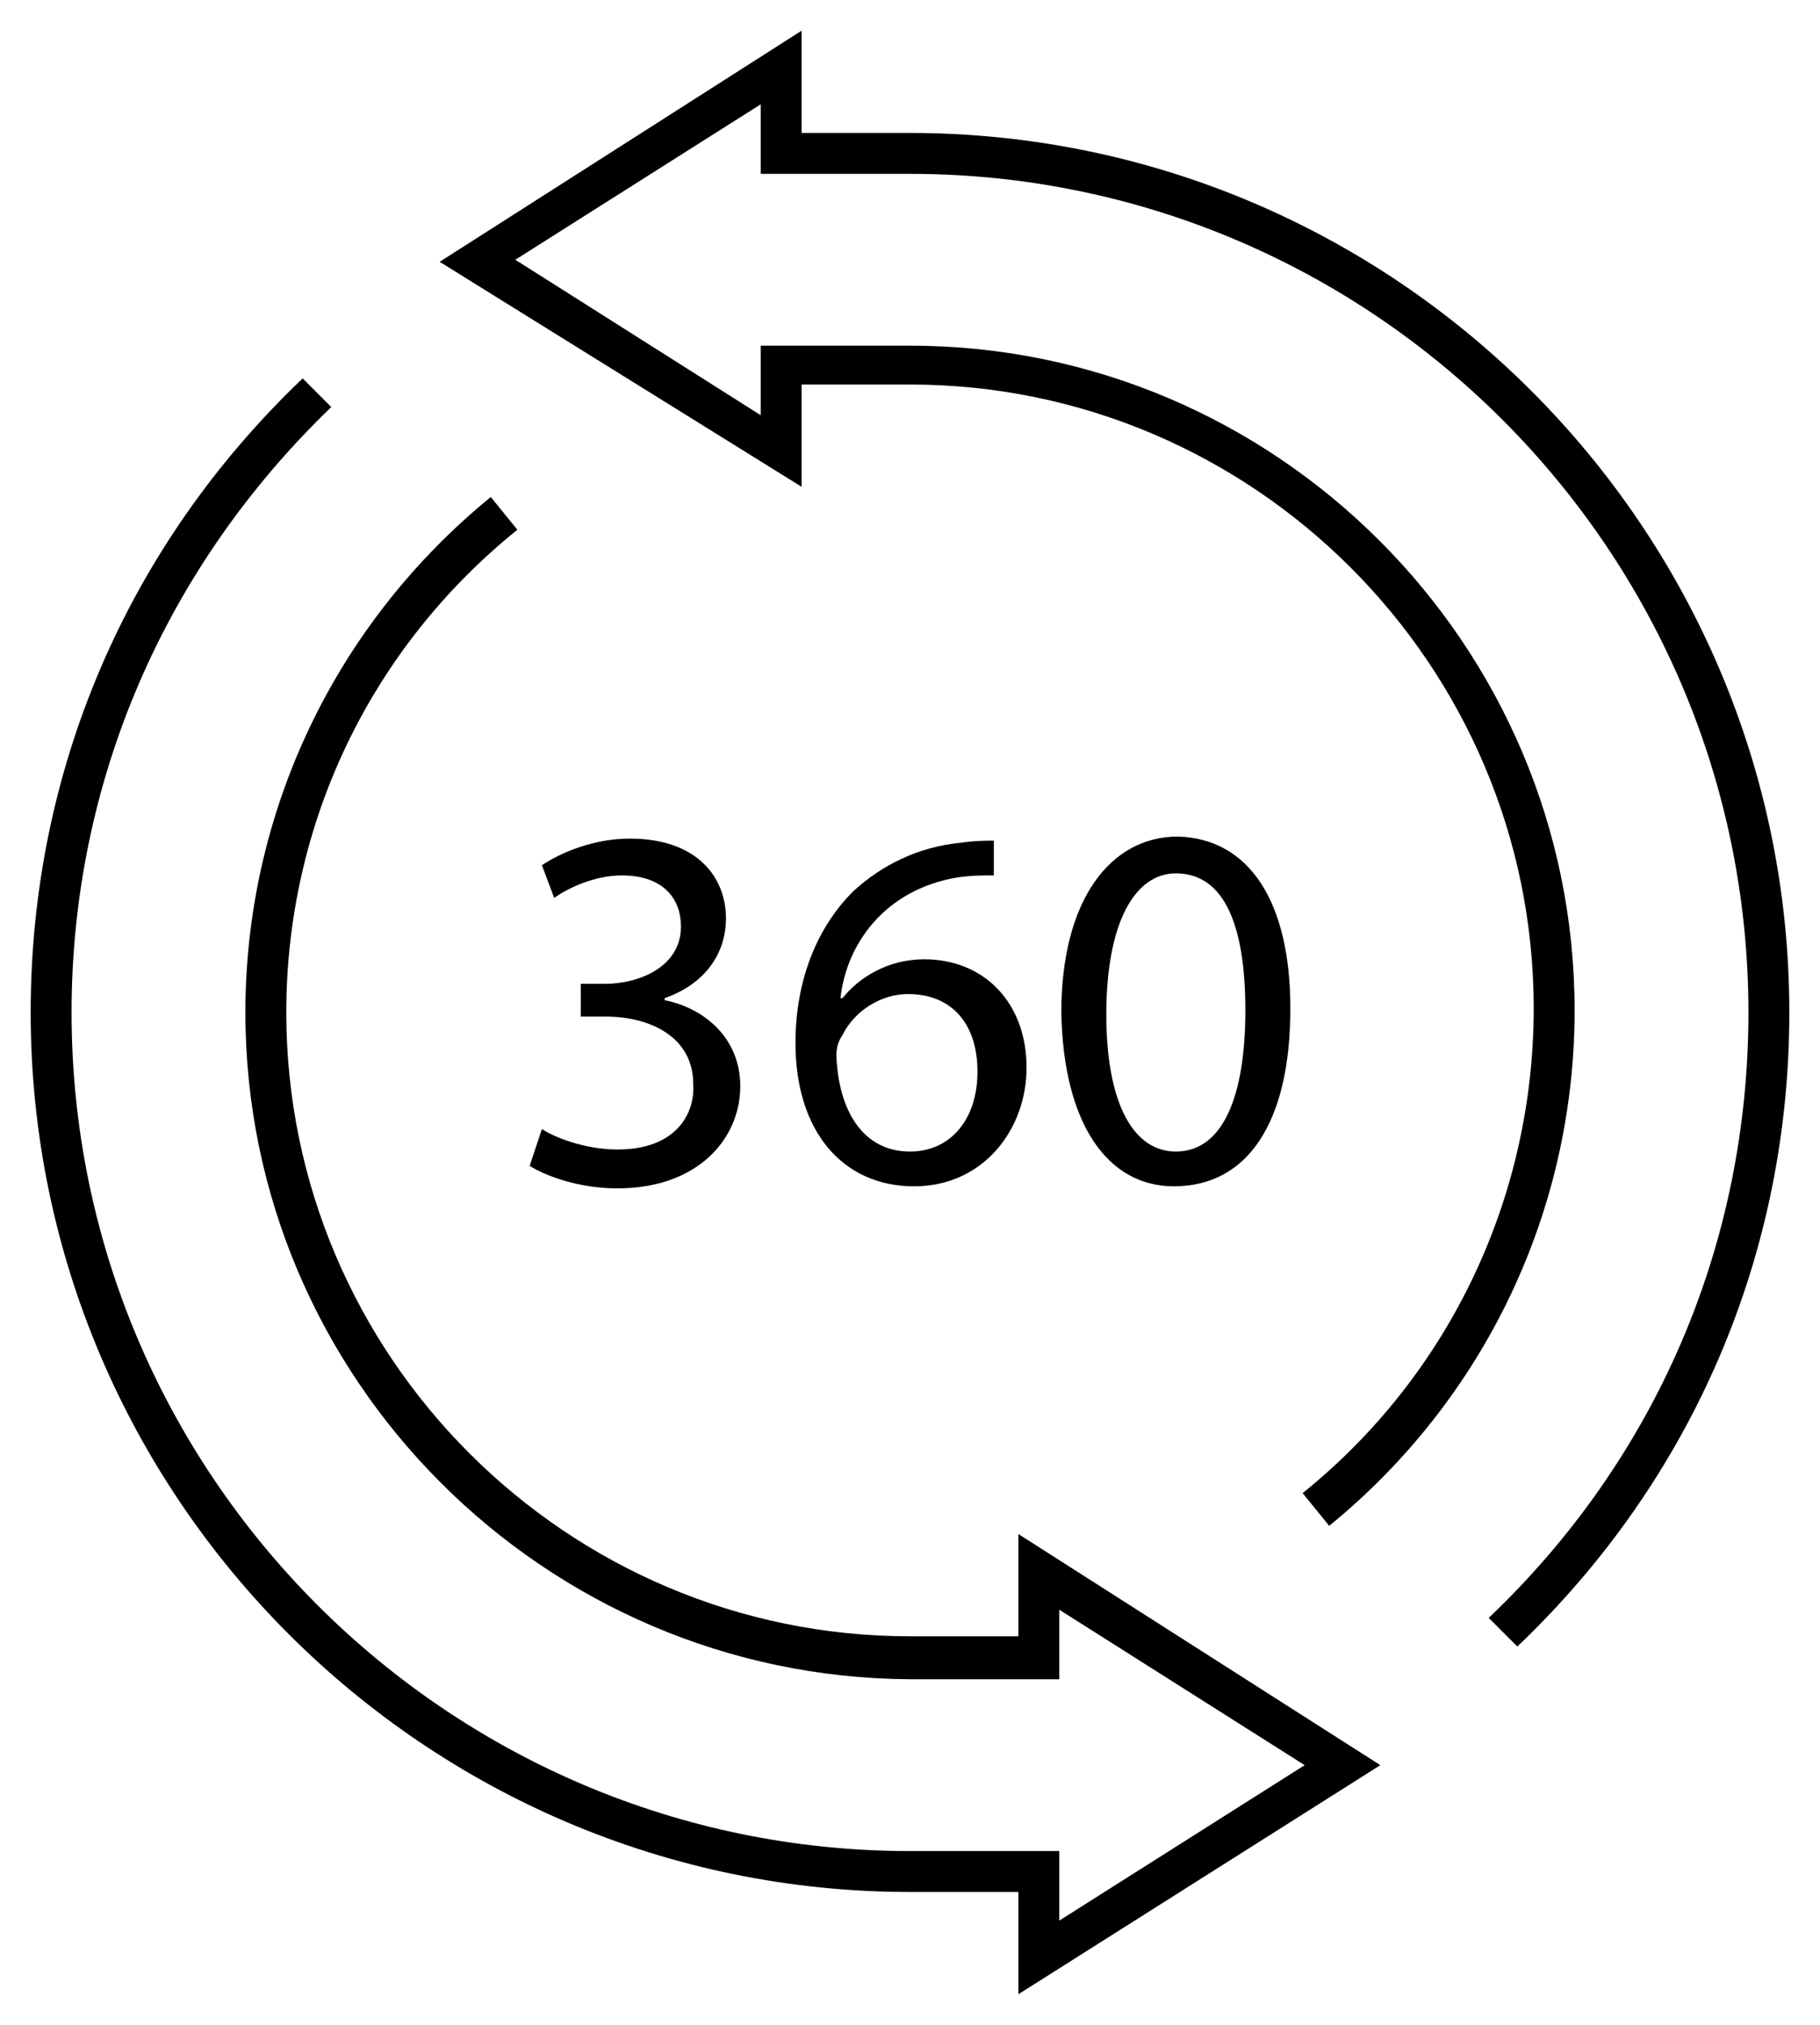 <svg xmlns="http://www.w3.org/2000/svg" xmlns:xlink="http://www.w3.org/1999/xlink" id="icons" x="0px" y="0px" viewBox="0 0 89 99" xml:space="preserve"><g>	<g>		<path d="M49.8,97.5v-5h-5.3c-23.7,0-43-19.3-43-43c0-11.8,4.7-22.8,13.3-31l1.4,1.4C8,27.8,3.5,38.3,3.5,49.5   c0,22.6,18.4,41,41,41h7.3v3.4l12-7.6l-12-7.6v3.4h-7.3C26.6,82,12,67.4,12,49.5c0-9.8,4.4-19,12-25.2l1.3,1.6   C18.1,31.7,14,40.3,14,49.5C14,66.3,27.7,80,44.5,80h5.3v-5l17.7,11.3L49.8,97.5z"></path>	</g>	<g>		<path d="M74.2,80.5l-1.4-1.4c8.2-7.8,12.7-18.3,12.7-29.6c0-22.6-18.4-41-41-41h-7.3V5.1l-12,7.6l12,7.6v-3.4h7.3   C62.4,16.9,77,31.5,77,49.4c0,9.8-4.4,19-12,25.2L63.7,73C70.9,67.2,75,58.5,75,49.3c0-16.8-13.7-30.5-30.5-30.5h-5.3v5l-17.7-11   L39.2,1.5v5h5.3c23.7,0,43,19.3,43,43C87.5,61.3,82.8,72.3,74.2,80.5z"></path>	</g></g><g>	<path d="M26.5,55.2c0.6,0.4,2.1,1,3.7,1c2.9,0,3.8-1.8,3.7-3.2c0-2.3-2.1-3.3-4.3-3.3h-1.2v-1.6h1.2c1.6,0,3.7-0.8,3.7-2.8  c0-1.3-0.8-2.5-2.9-2.5c-1.3,0-2.6,0.6-3.3,1.1l-0.6-1.6c0.9-0.6,2.5-1.3,4.3-1.3c3.3,0,4.7,1.9,4.7,3.9c0,1.7-1,3.2-3,3.9v0.1  c2,0.4,3.7,1.9,3.7,4.2c0,2.6-2.1,5-6,5c-1.9,0-3.5-0.6-4.3-1.1L26.5,55.2z"></path>	<path d="M48.5,42.8c-0.5,0-1,0-1.7,0.1c-3.5,0.6-5.4,3.2-5.7,5.9h0.1c0.8-1,2.2-1.9,4-1.9c2.9,0,5,2.1,5,5.3c0,3-2.1,5.8-5.5,5.8  c-3.5,0-5.8-2.7-5.8-7c0-3.3,1.2-5.8,2.8-7.4c1.4-1.3,3.2-2.2,5.3-2.4c0.7-0.1,1.2-0.1,1.6-0.1v1.7H48.5z M47.8,52.4  c0-2.4-1.3-3.8-3.4-3.8c-1.3,0-2.6,0.8-3.2,2c-0.2,0.3-0.3,0.6-0.3,1c0.1,2.7,1.3,4.7,3.6,4.7C46.5,56.3,47.8,54.7,47.8,52.4z"></path>	<path d="M63.1,49.3c0,5.6-2.1,8.7-5.7,8.7c-3.2,0-5.4-3-5.5-8.5c0-5.5,2.4-8.6,5.7-8.6C61.1,41,63.1,44.1,63.1,49.3z M54.1,49.6  c0,4.3,1.3,6.7,3.4,6.7c2.3,0,3.4-2.7,3.4-6.9c0-4.1-1-6.7-3.4-6.7C55.5,42.7,54.1,45.1,54.1,49.6z"></path></g></svg>